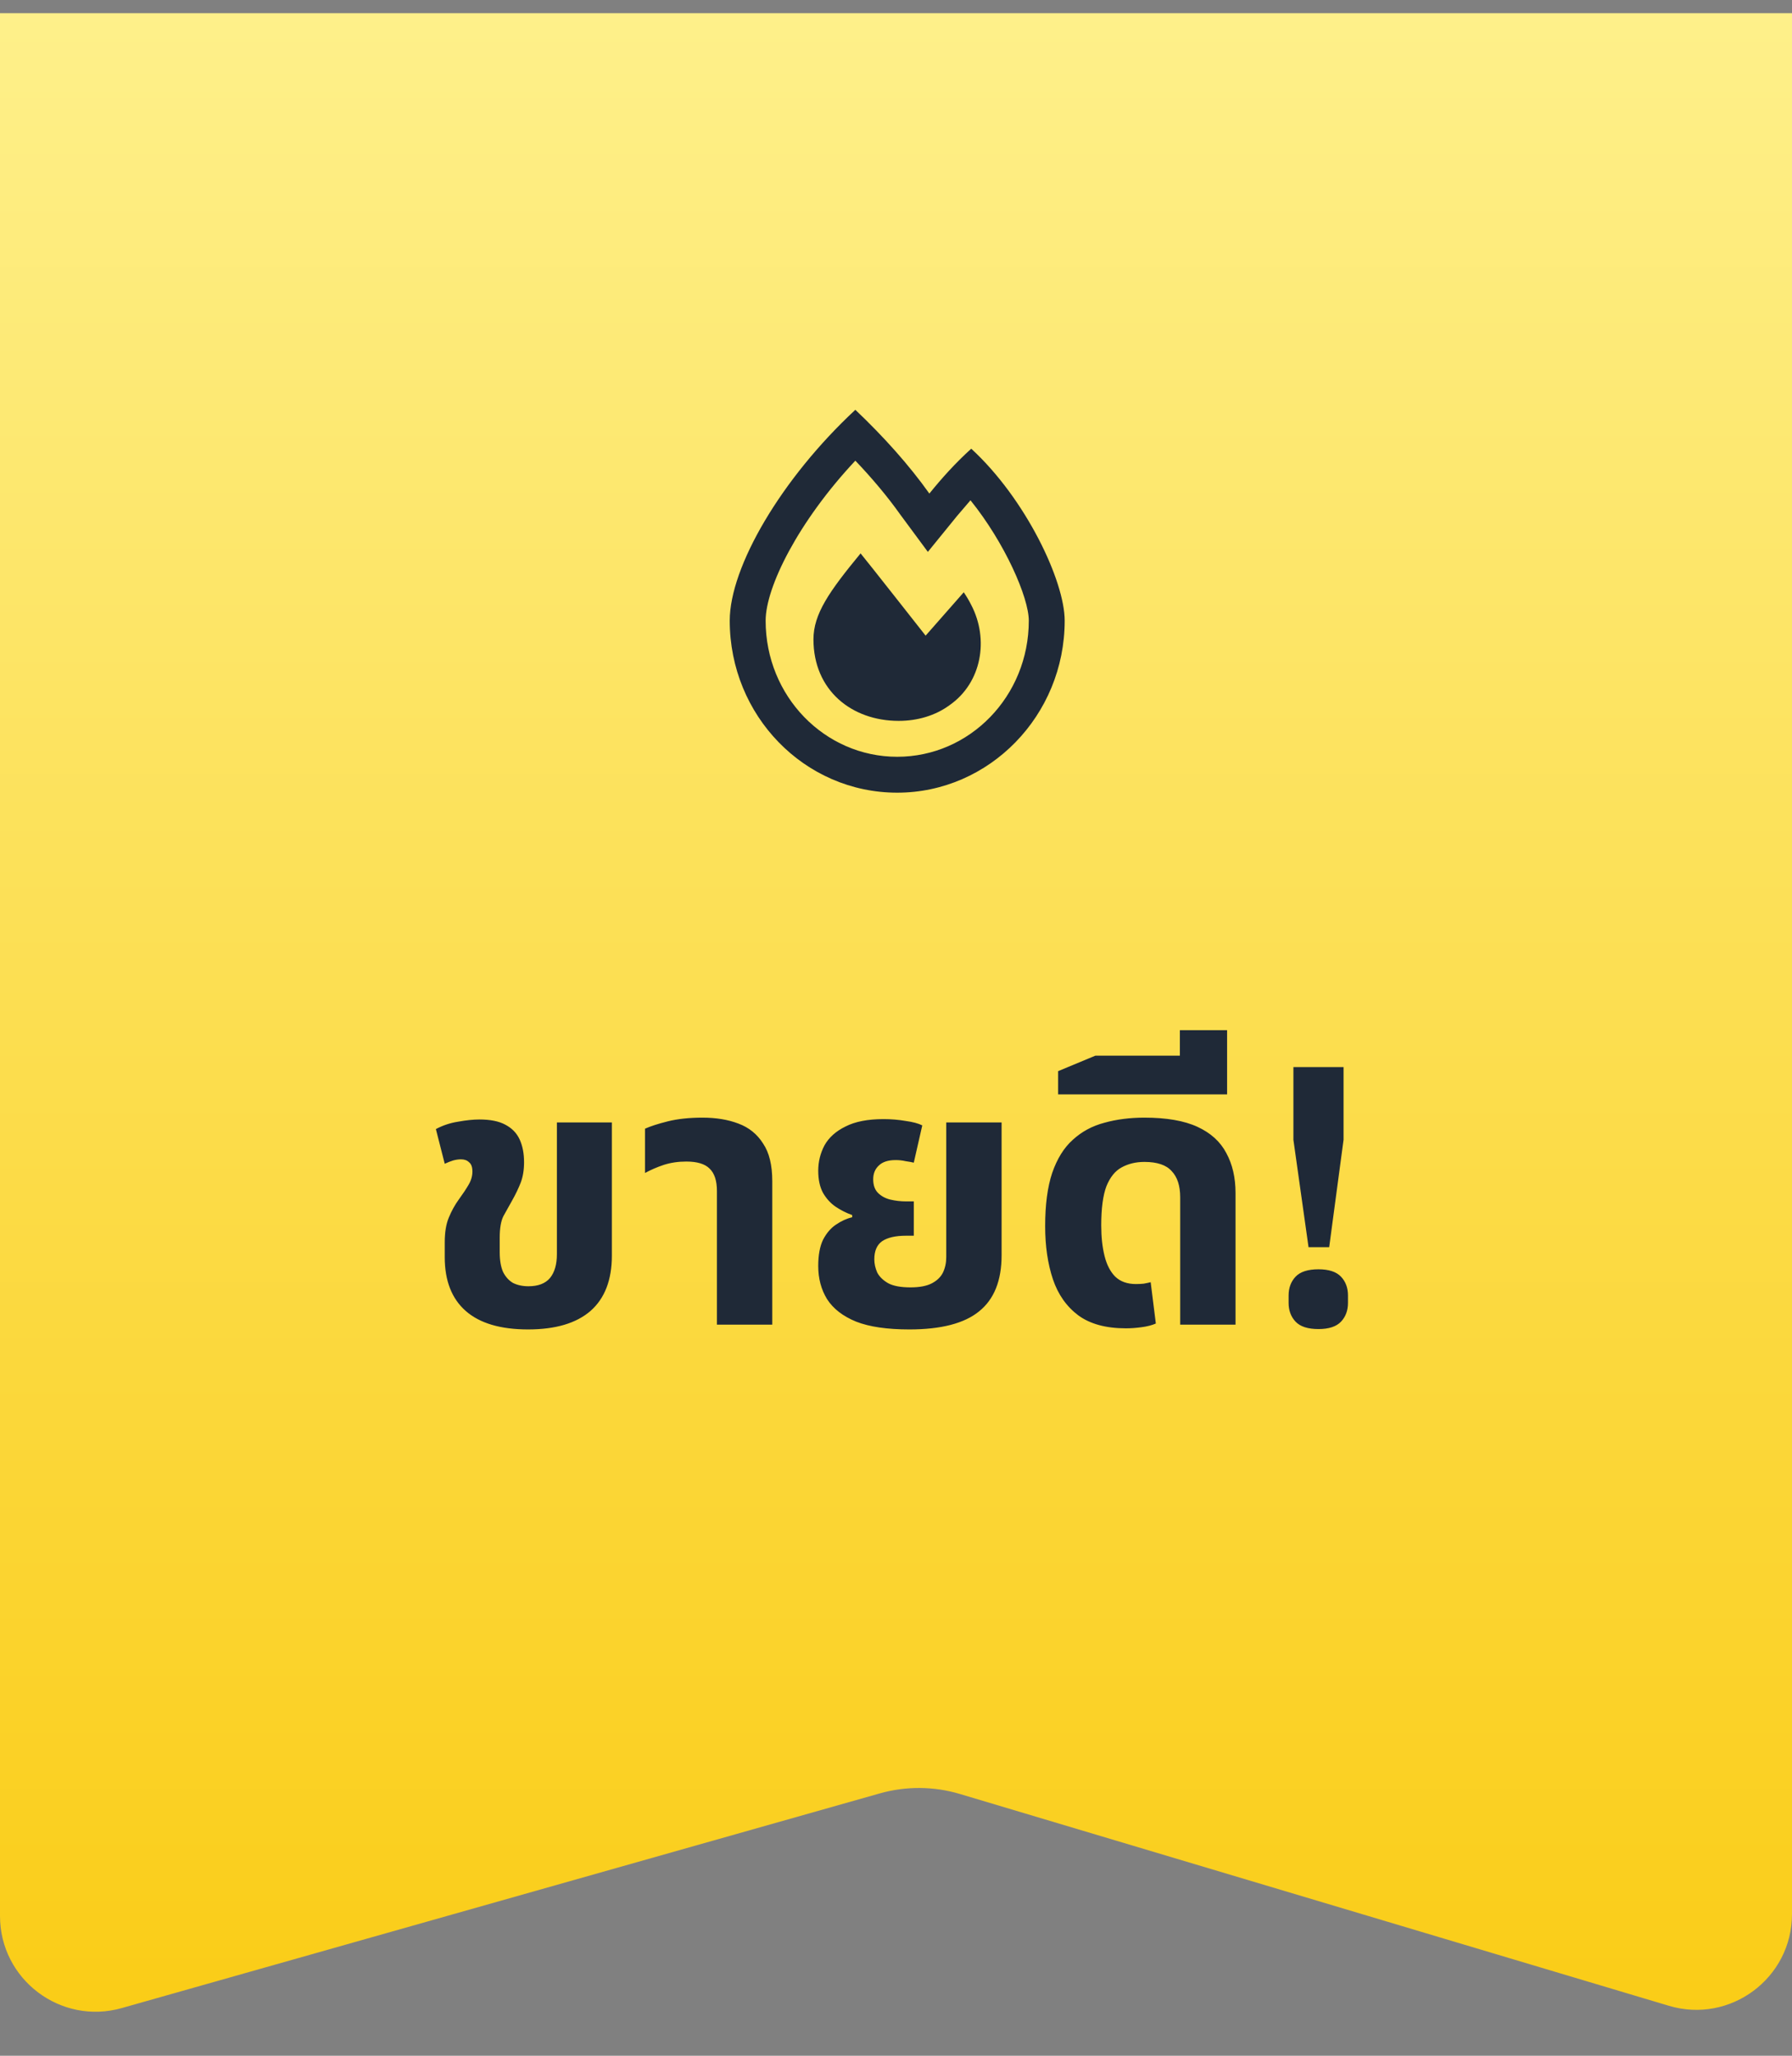 <svg width="68" height="78" viewBox="0 0 68 78" fill="none" xmlns="http://www.w3.org/2000/svg">
<rect x="0" y="0" width="68" height="78" fill="#808080" stroke="none"/>
<path d="M68 0.5H0V72.697C0 75.106 2.303 76.848 4.621 76.191L33.382 68.047C34.378 67.765 35.433 67.772 36.425 68.068L63.329 76.105C65.658 76.8 68 75.056 68 72.625V0.5Z" fill="url(#paint0_linear_10757_561)"/>
<path d="M36.855 17.025C38.926 18.926 40.401 22.047 40.401 23.55C40.401 27.153 37.536 30.076 34.046 30.076C30.528 30.076 27.691 27.153 27.691 23.55C27.691 21.507 29.648 18.16 32.457 15.549C33.535 16.571 34.5 17.649 35.266 18.727C35.748 18.131 36.259 17.564 36.855 17.025ZM34.046 28.714C36.798 28.714 39.039 26.416 39.039 23.55C39.039 22.671 38.132 20.599 36.826 18.982C36.656 19.181 36.486 19.38 36.316 19.578L35.209 20.94L34.16 19.521C33.677 18.84 33.081 18.131 32.457 17.479C30.301 19.777 29.053 22.273 29.053 23.55C29.053 26.416 31.294 28.714 34.046 28.714ZM36.571 22.472C36.685 22.642 36.77 22.784 36.855 22.954C37.536 24.259 37.252 25.905 36.032 26.756C35.493 27.153 34.812 27.352 34.103 27.352C32.315 27.352 30.868 26.189 30.868 24.259C30.868 23.295 31.464 22.444 32.656 20.997C32.826 21.195 35.124 24.118 35.124 24.118L36.571 22.472Z" fill="#1F2937"/>
<path d="M20.04 50.442C18.995 50.442 18.206 50.209 17.674 49.742C17.142 49.275 16.876 48.594 16.876 47.698V47.138C16.876 46.755 16.928 46.443 17.03 46.2C17.133 45.948 17.259 45.719 17.408 45.514C17.558 45.309 17.679 45.127 17.772 44.968C17.875 44.8 17.926 44.627 17.926 44.45C17.926 44.282 17.884 44.165 17.8 44.1C17.726 44.025 17.623 43.988 17.492 43.988C17.399 43.988 17.301 44.002 17.198 44.03C17.105 44.058 16.998 44.1 16.876 44.156L16.54 42.84C16.802 42.7 17.082 42.607 17.38 42.56C17.688 42.504 17.959 42.476 18.192 42.476C18.603 42.476 18.93 42.541 19.172 42.672C19.424 42.803 19.606 42.989 19.718 43.232C19.83 43.475 19.886 43.764 19.886 44.1C19.886 44.389 19.844 44.646 19.76 44.87C19.676 45.085 19.569 45.309 19.438 45.542C19.317 45.757 19.205 45.957 19.102 46.144C19.009 46.331 18.962 46.601 18.962 46.956V47.516C18.962 47.815 19.004 48.062 19.088 48.258C19.182 48.445 19.308 48.585 19.466 48.678C19.634 48.762 19.83 48.804 20.054 48.804C20.418 48.804 20.689 48.701 20.866 48.496C21.044 48.281 21.132 47.978 21.132 47.586V42.588H23.218V47.642C23.218 48.566 22.948 49.266 22.406 49.742C21.865 50.209 21.076 50.442 20.04 50.442ZM27.205 50.26V45.192C27.205 44.8 27.112 44.515 26.925 44.338C26.748 44.161 26.454 44.072 26.043 44.072C25.735 44.072 25.451 44.114 25.189 44.198C24.937 44.282 24.699 44.385 24.475 44.506V42.826C24.681 42.733 24.97 42.639 25.343 42.546C25.717 42.453 26.155 42.406 26.659 42.406C27.173 42.406 27.625 42.481 28.017 42.63C28.419 42.779 28.731 43.031 28.955 43.386C29.189 43.731 29.305 44.207 29.305 44.814V50.26H27.205ZM34.507 50.442C33.667 50.442 32.995 50.344 32.491 50.148C31.987 49.943 31.619 49.658 31.385 49.294C31.161 48.93 31.049 48.51 31.049 48.034C31.049 47.623 31.11 47.292 31.231 47.04C31.362 46.788 31.525 46.597 31.721 46.466C31.927 46.326 32.132 46.233 32.337 46.186V46.102C32.123 46.027 31.917 45.925 31.721 45.794C31.525 45.663 31.362 45.486 31.231 45.262C31.11 45.038 31.049 44.758 31.049 44.422C31.049 44.077 31.129 43.755 31.287 43.456C31.455 43.157 31.721 42.919 32.085 42.742C32.449 42.555 32.93 42.462 33.527 42.462C33.817 42.462 34.097 42.485 34.367 42.532C34.638 42.569 34.848 42.625 34.997 42.7L34.675 44.114C34.601 44.095 34.498 44.077 34.367 44.058C34.246 44.03 34.12 44.016 33.989 44.016C33.7 44.016 33.485 44.086 33.345 44.226C33.205 44.357 33.135 44.529 33.135 44.744C33.135 44.968 33.196 45.141 33.317 45.262C33.439 45.383 33.593 45.467 33.779 45.514C33.975 45.561 34.176 45.584 34.381 45.584H34.675V46.886H34.381C33.98 46.886 33.677 46.956 33.471 47.096C33.275 47.236 33.177 47.465 33.177 47.782C33.177 47.95 33.215 48.118 33.289 48.286C33.373 48.445 33.513 48.58 33.709 48.692C33.905 48.795 34.185 48.846 34.549 48.846C34.895 48.846 35.165 48.795 35.361 48.692C35.557 48.589 35.697 48.454 35.781 48.286C35.865 48.109 35.907 47.913 35.907 47.698V42.588H38.007V47.628C38.007 48.589 37.723 49.299 37.153 49.756C36.593 50.213 35.711 50.442 34.507 50.442ZM42.726 50.4C41.97 50.4 41.368 50.237 40.92 49.91C40.472 49.574 40.15 49.117 39.954 48.538C39.758 47.95 39.66 47.278 39.66 46.522C39.66 45.71 39.749 45.038 39.926 44.506C40.113 43.965 40.374 43.545 40.71 43.246C41.046 42.938 41.443 42.723 41.9 42.602C42.367 42.471 42.876 42.406 43.426 42.406C44.266 42.406 44.938 42.523 45.442 42.756C45.946 42.989 46.31 43.321 46.534 43.75C46.768 44.179 46.884 44.683 46.884 45.262V50.26H44.784V45.43C44.784 44.991 44.677 44.66 44.462 44.436C44.257 44.203 43.912 44.086 43.426 44.086C43.1 44.086 42.81 44.156 42.558 44.296C42.316 44.427 42.124 44.665 41.984 45.01C41.854 45.355 41.788 45.85 41.788 46.494C41.788 46.933 41.83 47.32 41.914 47.656C41.998 47.992 42.134 48.253 42.32 48.44C42.516 48.627 42.778 48.72 43.104 48.72C43.207 48.72 43.305 48.715 43.398 48.706C43.501 48.687 43.59 48.669 43.664 48.65L43.86 50.218C43.711 50.283 43.529 50.33 43.314 50.358C43.109 50.386 42.913 50.4 42.726 50.4ZM40.152 41.524V40.642L41.566 40.054H46.564V41.524H40.152ZM44.772 40.67V39.088H46.564V40.67H44.772ZM49.654 47.32L49.08 43.246V40.488H50.983V43.246L50.438 47.32H49.654ZM50.032 50.428C49.63 50.428 49.341 50.335 49.163 50.148C48.986 49.961 48.898 49.723 48.898 49.434V49.154C48.898 48.865 48.986 48.627 49.163 48.44C49.341 48.253 49.63 48.16 50.032 48.16C50.423 48.16 50.708 48.253 50.886 48.44C51.063 48.627 51.151 48.865 51.151 49.154V49.434C51.151 49.723 51.063 49.961 50.886 50.148C50.708 50.335 50.423 50.428 50.032 50.428Z" fill="#1F2937"/>
<defs>
<linearGradient id="paint0_linear_10757_561" x1="34" y1="0.5" x2="34" y2="77.5" gradientUnits="userSpaceOnUse">
<stop stop-color="#FEF08A"/>
<stop offset="1" stop-color="#FACC15"/>
</linearGradient>
</defs>
</svg>
